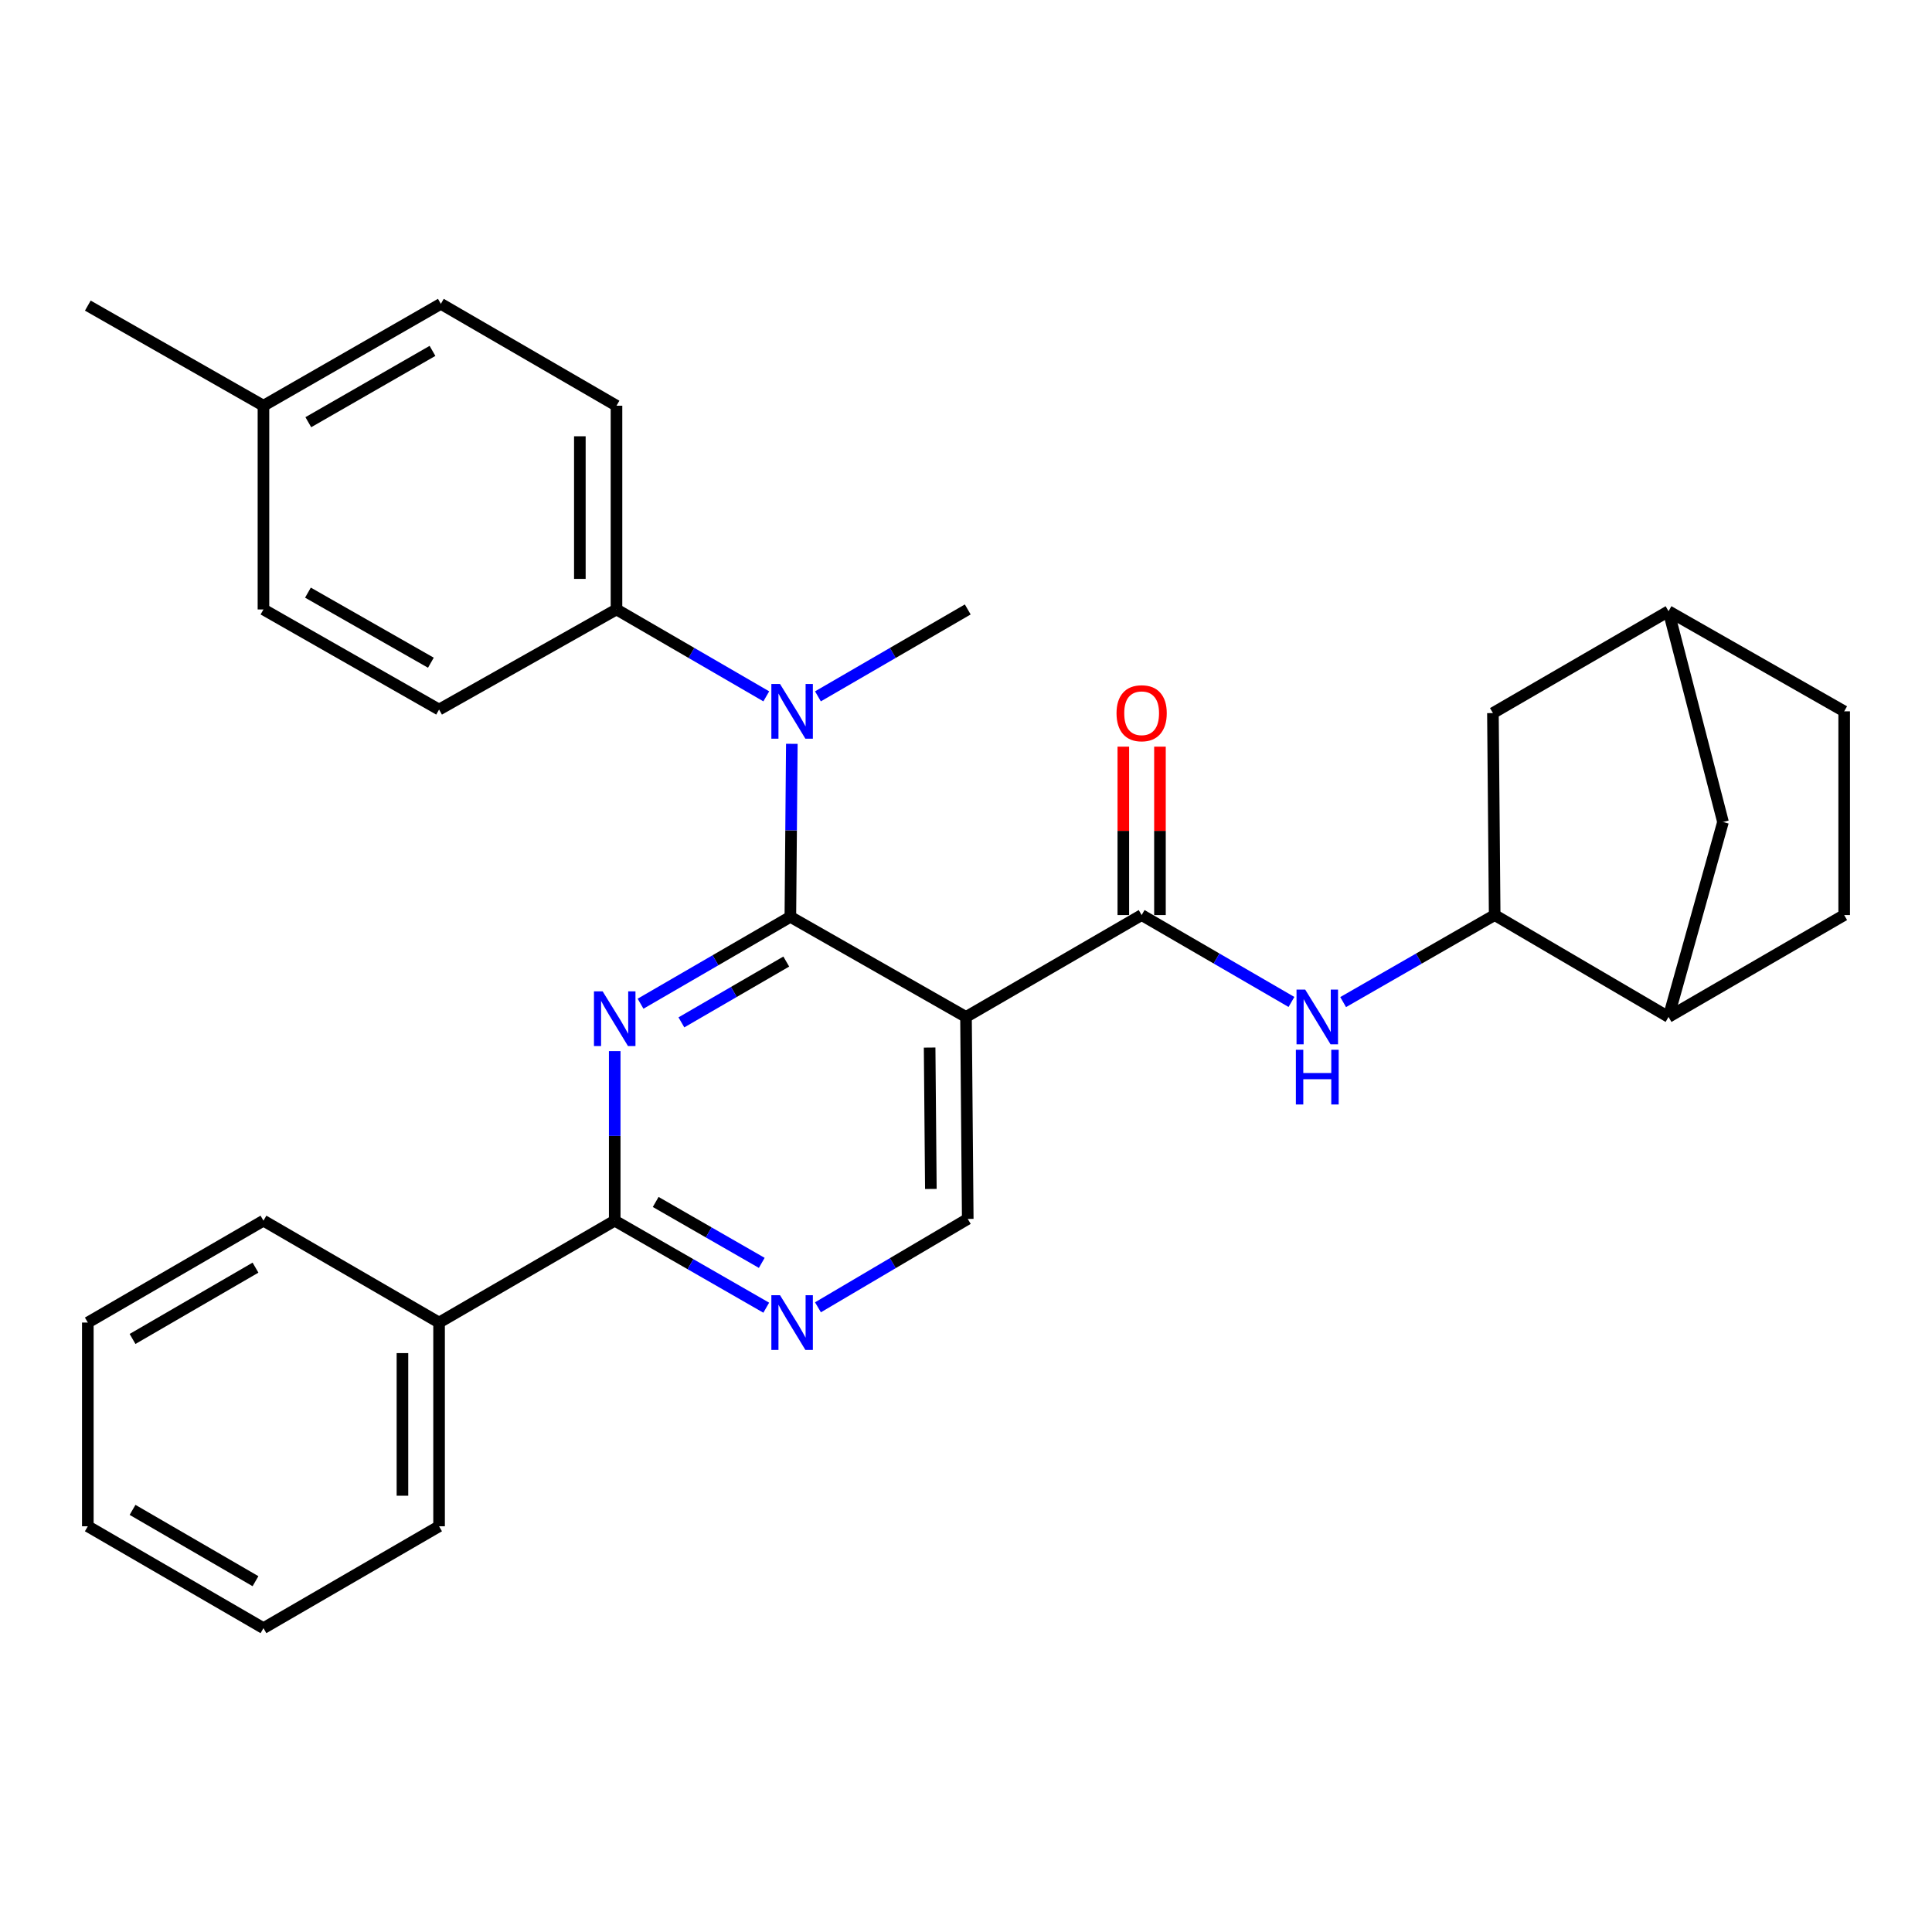 <?xml version='1.0' encoding='iso-8859-1'?>
<svg version='1.1' baseProfile='full'
              xmlns='http://www.w3.org/2000/svg'
                      xmlns:rdkit='http://www.rdkit.org/xml'
                      xmlns:xlink='http://www.w3.org/1999/xlink'
                  xml:space='preserve'
width='1000px' height='1000px' viewBox='0 0 1000 1000'>
<!-- END OF HEADER -->
<rect style='opacity:1.0;fill:#FFFFFF;stroke:none' width='1000' height='1000' x='0' y='0'> </rect>
<path class='bond-0' d='M 954.545,473.633 L 954.545,368.184' style='fill:none;fill-rule:evenodd;stroke:#000000;stroke-width:6px;stroke-linecap:butt;stroke-linejoin:miter;stroke-opacity:1' />
<path class='bond-1' d='M 954.545,473.633 L 863.634,526.367' style='fill:none;fill-rule:evenodd;stroke:#000000;stroke-width:6px;stroke-linecap:butt;stroke-linejoin:miter;stroke-opacity:1' />
<path class='bond-2' d='M 590.911,473.633 L 629.683,496.123' style='fill:none;fill-rule:evenodd;stroke:#000000;stroke-width:6px;stroke-linecap:butt;stroke-linejoin:miter;stroke-opacity:1' />
<path class='bond-2' d='M 629.683,496.123 L 668.455,518.613' style='fill:none;fill-rule:evenodd;stroke:#0000FF;stroke-width:6px;stroke-linecap:butt;stroke-linejoin:miter;stroke-opacity:1' />
<path class='bond-3' d='M 600.392,473.633 L 600.392,430.048' style='fill:none;fill-rule:evenodd;stroke:#000000;stroke-width:6px;stroke-linecap:butt;stroke-linejoin:miter;stroke-opacity:1' />
<path class='bond-3' d='M 600.392,430.048 L 600.392,386.464' style='fill:none;fill-rule:evenodd;stroke:#FF0000;stroke-width:6px;stroke-linecap:butt;stroke-linejoin:miter;stroke-opacity:1' />
<path class='bond-3' d='M 581.43,473.633 L 581.43,430.048' style='fill:none;fill-rule:evenodd;stroke:#000000;stroke-width:6px;stroke-linecap:butt;stroke-linejoin:miter;stroke-opacity:1' />
<path class='bond-3' d='M 581.43,430.048 L 581.43,386.464' style='fill:none;fill-rule:evenodd;stroke:#FF0000;stroke-width:6px;stroke-linecap:butt;stroke-linejoin:miter;stroke-opacity:1' />
<path class='bond-4' d='M 590.911,473.633 L 500,526.367' style='fill:none;fill-rule:evenodd;stroke:#000000;stroke-width:6px;stroke-linecap:butt;stroke-linejoin:miter;stroke-opacity:1' />
<path class='bond-5' d='M 695.209,518.679 L 734.425,496.156' style='fill:none;fill-rule:evenodd;stroke:#0000FF;stroke-width:6px;stroke-linecap:butt;stroke-linejoin:miter;stroke-opacity:1' />
<path class='bond-5' d='M 734.425,496.156 L 773.64,473.633' style='fill:none;fill-rule:evenodd;stroke:#000000;stroke-width:6px;stroke-linecap:butt;stroke-linejoin:miter;stroke-opacity:1' />
<path class='bond-6' d='M 954.545,368.184 L 863.634,316.366' style='fill:none;fill-rule:evenodd;stroke:#000000;stroke-width:6px;stroke-linecap:butt;stroke-linejoin:miter;stroke-opacity:1' />
<path class='bond-7' d='M 227.266,367.268 L 136.366,315.449' style='fill:none;fill-rule:evenodd;stroke:#000000;stroke-width:6px;stroke-linecap:butt;stroke-linejoin:miter;stroke-opacity:1' />
<path class='bond-7' d='M 223.022,343.022 L 159.391,306.749' style='fill:none;fill-rule:evenodd;stroke:#000000;stroke-width:6px;stroke-linecap:butt;stroke-linejoin:miter;stroke-opacity:1' />
<path class='bond-8' d='M 227.266,367.268 L 319.094,315.449' style='fill:none;fill-rule:evenodd;stroke:#000000;stroke-width:6px;stroke-linecap:butt;stroke-linejoin:miter;stroke-opacity:1' />
<path class='bond-9' d='M 318.178,631.816 L 227.266,684.551' style='fill:none;fill-rule:evenodd;stroke:#000000;stroke-width:6px;stroke-linecap:butt;stroke-linejoin:miter;stroke-opacity:1' />
<path class='bond-10' d='M 318.178,631.816 L 357.393,654.339' style='fill:none;fill-rule:evenodd;stroke:#000000;stroke-width:6px;stroke-linecap:butt;stroke-linejoin:miter;stroke-opacity:1' />
<path class='bond-10' d='M 357.393,654.339 L 396.608,676.862' style='fill:none;fill-rule:evenodd;stroke:#0000FF;stroke-width:6px;stroke-linecap:butt;stroke-linejoin:miter;stroke-opacity:1' />
<path class='bond-10' d='M 339.386,622.13 L 366.836,637.896' style='fill:none;fill-rule:evenodd;stroke:#000000;stroke-width:6px;stroke-linecap:butt;stroke-linejoin:miter;stroke-opacity:1' />
<path class='bond-10' d='M 366.836,637.896 L 394.287,653.662' style='fill:none;fill-rule:evenodd;stroke:#0000FF;stroke-width:6px;stroke-linecap:butt;stroke-linejoin:miter;stroke-opacity:1' />
<path class='bond-11' d='M 318.178,631.816 L 318.178,587.931' style='fill:none;fill-rule:evenodd;stroke:#000000;stroke-width:6px;stroke-linecap:butt;stroke-linejoin:miter;stroke-opacity:1' />
<path class='bond-11' d='M 318.178,587.931 L 318.178,544.047' style='fill:none;fill-rule:evenodd;stroke:#0000FF;stroke-width:6px;stroke-linecap:butt;stroke-linejoin:miter;stroke-opacity:1' />
<path class='bond-12' d='M 423.374,676.657 L 462.14,653.783' style='fill:none;fill-rule:evenodd;stroke:#0000FF;stroke-width:6px;stroke-linecap:butt;stroke-linejoin:miter;stroke-opacity:1' />
<path class='bond-12' d='M 462.14,653.783 L 500.906,630.91' style='fill:none;fill-rule:evenodd;stroke:#000000;stroke-width:6px;stroke-linecap:butt;stroke-linejoin:miter;stroke-opacity:1' />
<path class='bond-13' d='M 500.906,630.91 L 500,526.367' style='fill:none;fill-rule:evenodd;stroke:#000000;stroke-width:6px;stroke-linecap:butt;stroke-linejoin:miter;stroke-opacity:1' />
<path class='bond-13' d='M 481.809,615.393 L 481.175,542.213' style='fill:none;fill-rule:evenodd;stroke:#000000;stroke-width:6px;stroke-linecap:butt;stroke-linejoin:miter;stroke-opacity:1' />
<path class='bond-14' d='M 500,526.367 L 409.089,474.549' style='fill:none;fill-rule:evenodd;stroke:#000000;stroke-width:6px;stroke-linecap:butt;stroke-linejoin:miter;stroke-opacity:1' />
<path class='bond-15' d='M 409.089,474.549 L 370.317,497.035' style='fill:none;fill-rule:evenodd;stroke:#000000;stroke-width:6px;stroke-linecap:butt;stroke-linejoin:miter;stroke-opacity:1' />
<path class='bond-15' d='M 370.317,497.035 L 331.545,519.521' style='fill:none;fill-rule:evenodd;stroke:#0000FF;stroke-width:6px;stroke-linecap:butt;stroke-linejoin:miter;stroke-opacity:1' />
<path class='bond-15' d='M 406.97,497.698 L 379.83,513.438' style='fill:none;fill-rule:evenodd;stroke:#000000;stroke-width:6px;stroke-linecap:butt;stroke-linejoin:miter;stroke-opacity:1' />
<path class='bond-15' d='M 379.83,513.438 L 352.689,529.178' style='fill:none;fill-rule:evenodd;stroke:#0000FF;stroke-width:6px;stroke-linecap:butt;stroke-linejoin:miter;stroke-opacity:1' />
<path class='bond-16' d='M 409.089,474.549 L 409.47,429.776' style='fill:none;fill-rule:evenodd;stroke:#000000;stroke-width:6px;stroke-linecap:butt;stroke-linejoin:miter;stroke-opacity:1' />
<path class='bond-16' d='M 409.47,429.776 L 409.851,385.003' style='fill:none;fill-rule:evenodd;stroke:#0000FF;stroke-width:6px;stroke-linecap:butt;stroke-linejoin:miter;stroke-opacity:1' />
<path class='bond-17' d='M 396.628,360.429 L 357.861,337.939' style='fill:none;fill-rule:evenodd;stroke:#0000FF;stroke-width:6px;stroke-linecap:butt;stroke-linejoin:miter;stroke-opacity:1' />
<path class='bond-17' d='M 357.861,337.939 L 319.094,315.449' style='fill:none;fill-rule:evenodd;stroke:#000000;stroke-width:6px;stroke-linecap:butt;stroke-linejoin:miter;stroke-opacity:1' />
<path class='bond-18' d='M 423.362,360.43 L 462.134,337.94' style='fill:none;fill-rule:evenodd;stroke:#0000FF;stroke-width:6px;stroke-linecap:butt;stroke-linejoin:miter;stroke-opacity:1' />
<path class='bond-18' d='M 462.134,337.94 L 500.906,315.449' style='fill:none;fill-rule:evenodd;stroke:#000000;stroke-width:6px;stroke-linecap:butt;stroke-linejoin:miter;stroke-opacity:1' />
<path class='bond-19' d='M 319.094,315.449 L 319.094,210.001' style='fill:none;fill-rule:evenodd;stroke:#000000;stroke-width:6px;stroke-linecap:butt;stroke-linejoin:miter;stroke-opacity:1' />
<path class='bond-19' d='M 300.132,299.632 L 300.132,225.818' style='fill:none;fill-rule:evenodd;stroke:#000000;stroke-width:6px;stroke-linecap:butt;stroke-linejoin:miter;stroke-opacity:1' />
<path class='bond-20' d='M 319.094,210.001 L 228.183,157.266' style='fill:none;fill-rule:evenodd;stroke:#000000;stroke-width:6px;stroke-linecap:butt;stroke-linejoin:miter;stroke-opacity:1' />
<path class='bond-21' d='M 227.266,684.551 L 227.266,789.999' style='fill:none;fill-rule:evenodd;stroke:#000000;stroke-width:6px;stroke-linecap:butt;stroke-linejoin:miter;stroke-opacity:1' />
<path class='bond-21' d='M 208.305,700.368 L 208.305,774.182' style='fill:none;fill-rule:evenodd;stroke:#000000;stroke-width:6px;stroke-linecap:butt;stroke-linejoin:miter;stroke-opacity:1' />
<path class='bond-22' d='M 227.266,684.551 L 136.366,631.816' style='fill:none;fill-rule:evenodd;stroke:#000000;stroke-width:6px;stroke-linecap:butt;stroke-linejoin:miter;stroke-opacity:1' />
<path class='bond-23' d='M 227.266,789.999 L 136.366,842.734' style='fill:none;fill-rule:evenodd;stroke:#000000;stroke-width:6px;stroke-linecap:butt;stroke-linejoin:miter;stroke-opacity:1' />
<path class='bond-24' d='M 136.366,631.816 L 45.455,684.551' style='fill:none;fill-rule:evenodd;stroke:#000000;stroke-width:6px;stroke-linecap:butt;stroke-linejoin:miter;stroke-opacity:1' />
<path class='bond-24' d='M 132.243,656.128 L 68.606,693.043' style='fill:none;fill-rule:evenodd;stroke:#000000;stroke-width:6px;stroke-linecap:butt;stroke-linejoin:miter;stroke-opacity:1' />
<path class='bond-25' d='M 136.366,842.734 L 45.455,789.999' style='fill:none;fill-rule:evenodd;stroke:#000000;stroke-width:6px;stroke-linecap:butt;stroke-linejoin:miter;stroke-opacity:1' />
<path class='bond-25' d='M 132.243,818.422 L 68.606,781.508' style='fill:none;fill-rule:evenodd;stroke:#000000;stroke-width:6px;stroke-linecap:butt;stroke-linejoin:miter;stroke-opacity:1' />
<path class='bond-26' d='M 45.455,684.551 L 45.455,789.999' style='fill:none;fill-rule:evenodd;stroke:#000000;stroke-width:6px;stroke-linecap:butt;stroke-linejoin:miter;stroke-opacity:1' />
<path class='bond-27' d='M 228.183,157.266 L 136.366,210.001' style='fill:none;fill-rule:evenodd;stroke:#000000;stroke-width:6px;stroke-linecap:butt;stroke-linejoin:miter;stroke-opacity:1' />
<path class='bond-27' d='M 223.854,181.619 L 159.582,218.533' style='fill:none;fill-rule:evenodd;stroke:#000000;stroke-width:6px;stroke-linecap:butt;stroke-linejoin:miter;stroke-opacity:1' />
<path class='bond-28' d='M 136.366,210.001 L 136.366,315.449' style='fill:none;fill-rule:evenodd;stroke:#000000;stroke-width:6px;stroke-linecap:butt;stroke-linejoin:miter;stroke-opacity:1' />
<path class='bond-29' d='M 136.366,210.001 L 45.455,158.182' style='fill:none;fill-rule:evenodd;stroke:#000000;stroke-width:6px;stroke-linecap:butt;stroke-linejoin:miter;stroke-opacity:1' />
<path class='bond-30' d='M 863.634,316.366 L 772.734,369.09' style='fill:none;fill-rule:evenodd;stroke:#000000;stroke-width:6px;stroke-linecap:butt;stroke-linejoin:miter;stroke-opacity:1' />
<path class='bond-31' d='M 863.634,316.366 L 891.824,425.459' style='fill:none;fill-rule:evenodd;stroke:#000000;stroke-width:6px;stroke-linecap:butt;stroke-linejoin:miter;stroke-opacity:1' />
<path class='bond-32' d='M 772.734,369.09 L 773.64,473.633' style='fill:none;fill-rule:evenodd;stroke:#000000;stroke-width:6px;stroke-linecap:butt;stroke-linejoin:miter;stroke-opacity:1' />
<path class='bond-33' d='M 773.64,473.633 L 863.634,526.367' style='fill:none;fill-rule:evenodd;stroke:#000000;stroke-width:6px;stroke-linecap:butt;stroke-linejoin:miter;stroke-opacity:1' />
<path class='bond-34' d='M 863.634,526.367 L 891.824,425.459' style='fill:none;fill-rule:evenodd;stroke:#000000;stroke-width:6px;stroke-linecap:butt;stroke-linejoin:miter;stroke-opacity:1' />
<path  class='atom-2' d='M 675.562 512.207
L 684.842 527.207
Q 685.762 528.687, 687.242 531.367
Q 688.722 534.047, 688.802 534.207
L 688.802 512.207
L 692.562 512.207
L 692.562 540.527
L 688.682 540.527
L 678.722 524.127
Q 677.562 522.207, 676.322 520.007
Q 675.122 517.807, 674.762 517.127
L 674.762 540.527
L 671.082 540.527
L 671.082 512.207
L 675.562 512.207
' fill='#0000FF'/>
<path  class='atom-2' d='M 670.742 543.359
L 674.582 543.359
L 674.582 555.399
L 689.062 555.399
L 689.062 543.359
L 692.902 543.359
L 692.902 571.679
L 689.062 571.679
L 689.062 558.599
L 674.582 558.599
L 674.582 571.679
L 670.742 571.679
L 670.742 543.359
' fill='#0000FF'/>
<path  class='atom-3' d='M 577.911 369.17
Q 577.911 362.37, 581.271 358.57
Q 584.631 354.77, 590.911 354.77
Q 597.191 354.77, 600.551 358.57
Q 603.911 362.37, 603.911 369.17
Q 603.911 376.05, 600.511 379.97
Q 597.111 383.85, 590.911 383.85
Q 584.671 383.85, 581.271 379.97
Q 577.911 376.09, 577.911 369.17
M 590.911 380.65
Q 595.231 380.65, 597.551 377.77
Q 599.911 374.85, 599.911 369.17
Q 599.911 363.61, 597.551 360.81
Q 595.231 357.97, 590.911 357.97
Q 586.591 357.97, 584.231 360.77
Q 581.911 363.57, 581.911 369.17
Q 581.911 374.89, 584.231 377.77
Q 586.591 380.65, 590.911 380.65
' fill='#FF0000'/>
<path  class='atom-7' d='M 403.735 670.391
L 413.015 685.391
Q 413.935 686.871, 415.415 689.551
Q 416.895 692.231, 416.975 692.391
L 416.975 670.391
L 420.735 670.391
L 420.735 698.711
L 416.855 698.711
L 406.895 682.311
Q 405.735 680.391, 404.495 678.191
Q 403.295 675.991, 402.935 675.311
L 402.935 698.711
L 399.255 698.711
L 399.255 670.391
L 403.735 670.391
' fill='#0000FF'/>
<path  class='atom-11' d='M 311.918 513.113
L 321.198 528.113
Q 322.118 529.593, 323.598 532.273
Q 325.078 534.953, 325.158 535.113
L 325.158 513.113
L 328.918 513.113
L 328.918 541.433
L 325.038 541.433
L 315.078 525.033
Q 313.918 523.113, 312.678 520.913
Q 311.478 518.713, 311.118 518.033
L 311.118 541.433
L 307.438 541.433
L 307.438 513.113
L 311.918 513.113
' fill='#0000FF'/>
<path  class='atom-12' d='M 403.735 354.024
L 413.015 369.024
Q 413.935 370.504, 415.415 373.184
Q 416.895 375.864, 416.975 376.024
L 416.975 354.024
L 420.735 354.024
L 420.735 382.344
L 416.855 382.344
L 406.895 365.944
Q 405.735 364.024, 404.495 361.824
Q 403.295 359.624, 402.935 358.944
L 402.935 382.344
L 399.255 382.344
L 399.255 354.024
L 403.735 354.024
' fill='#0000FF'/>
</svg>
